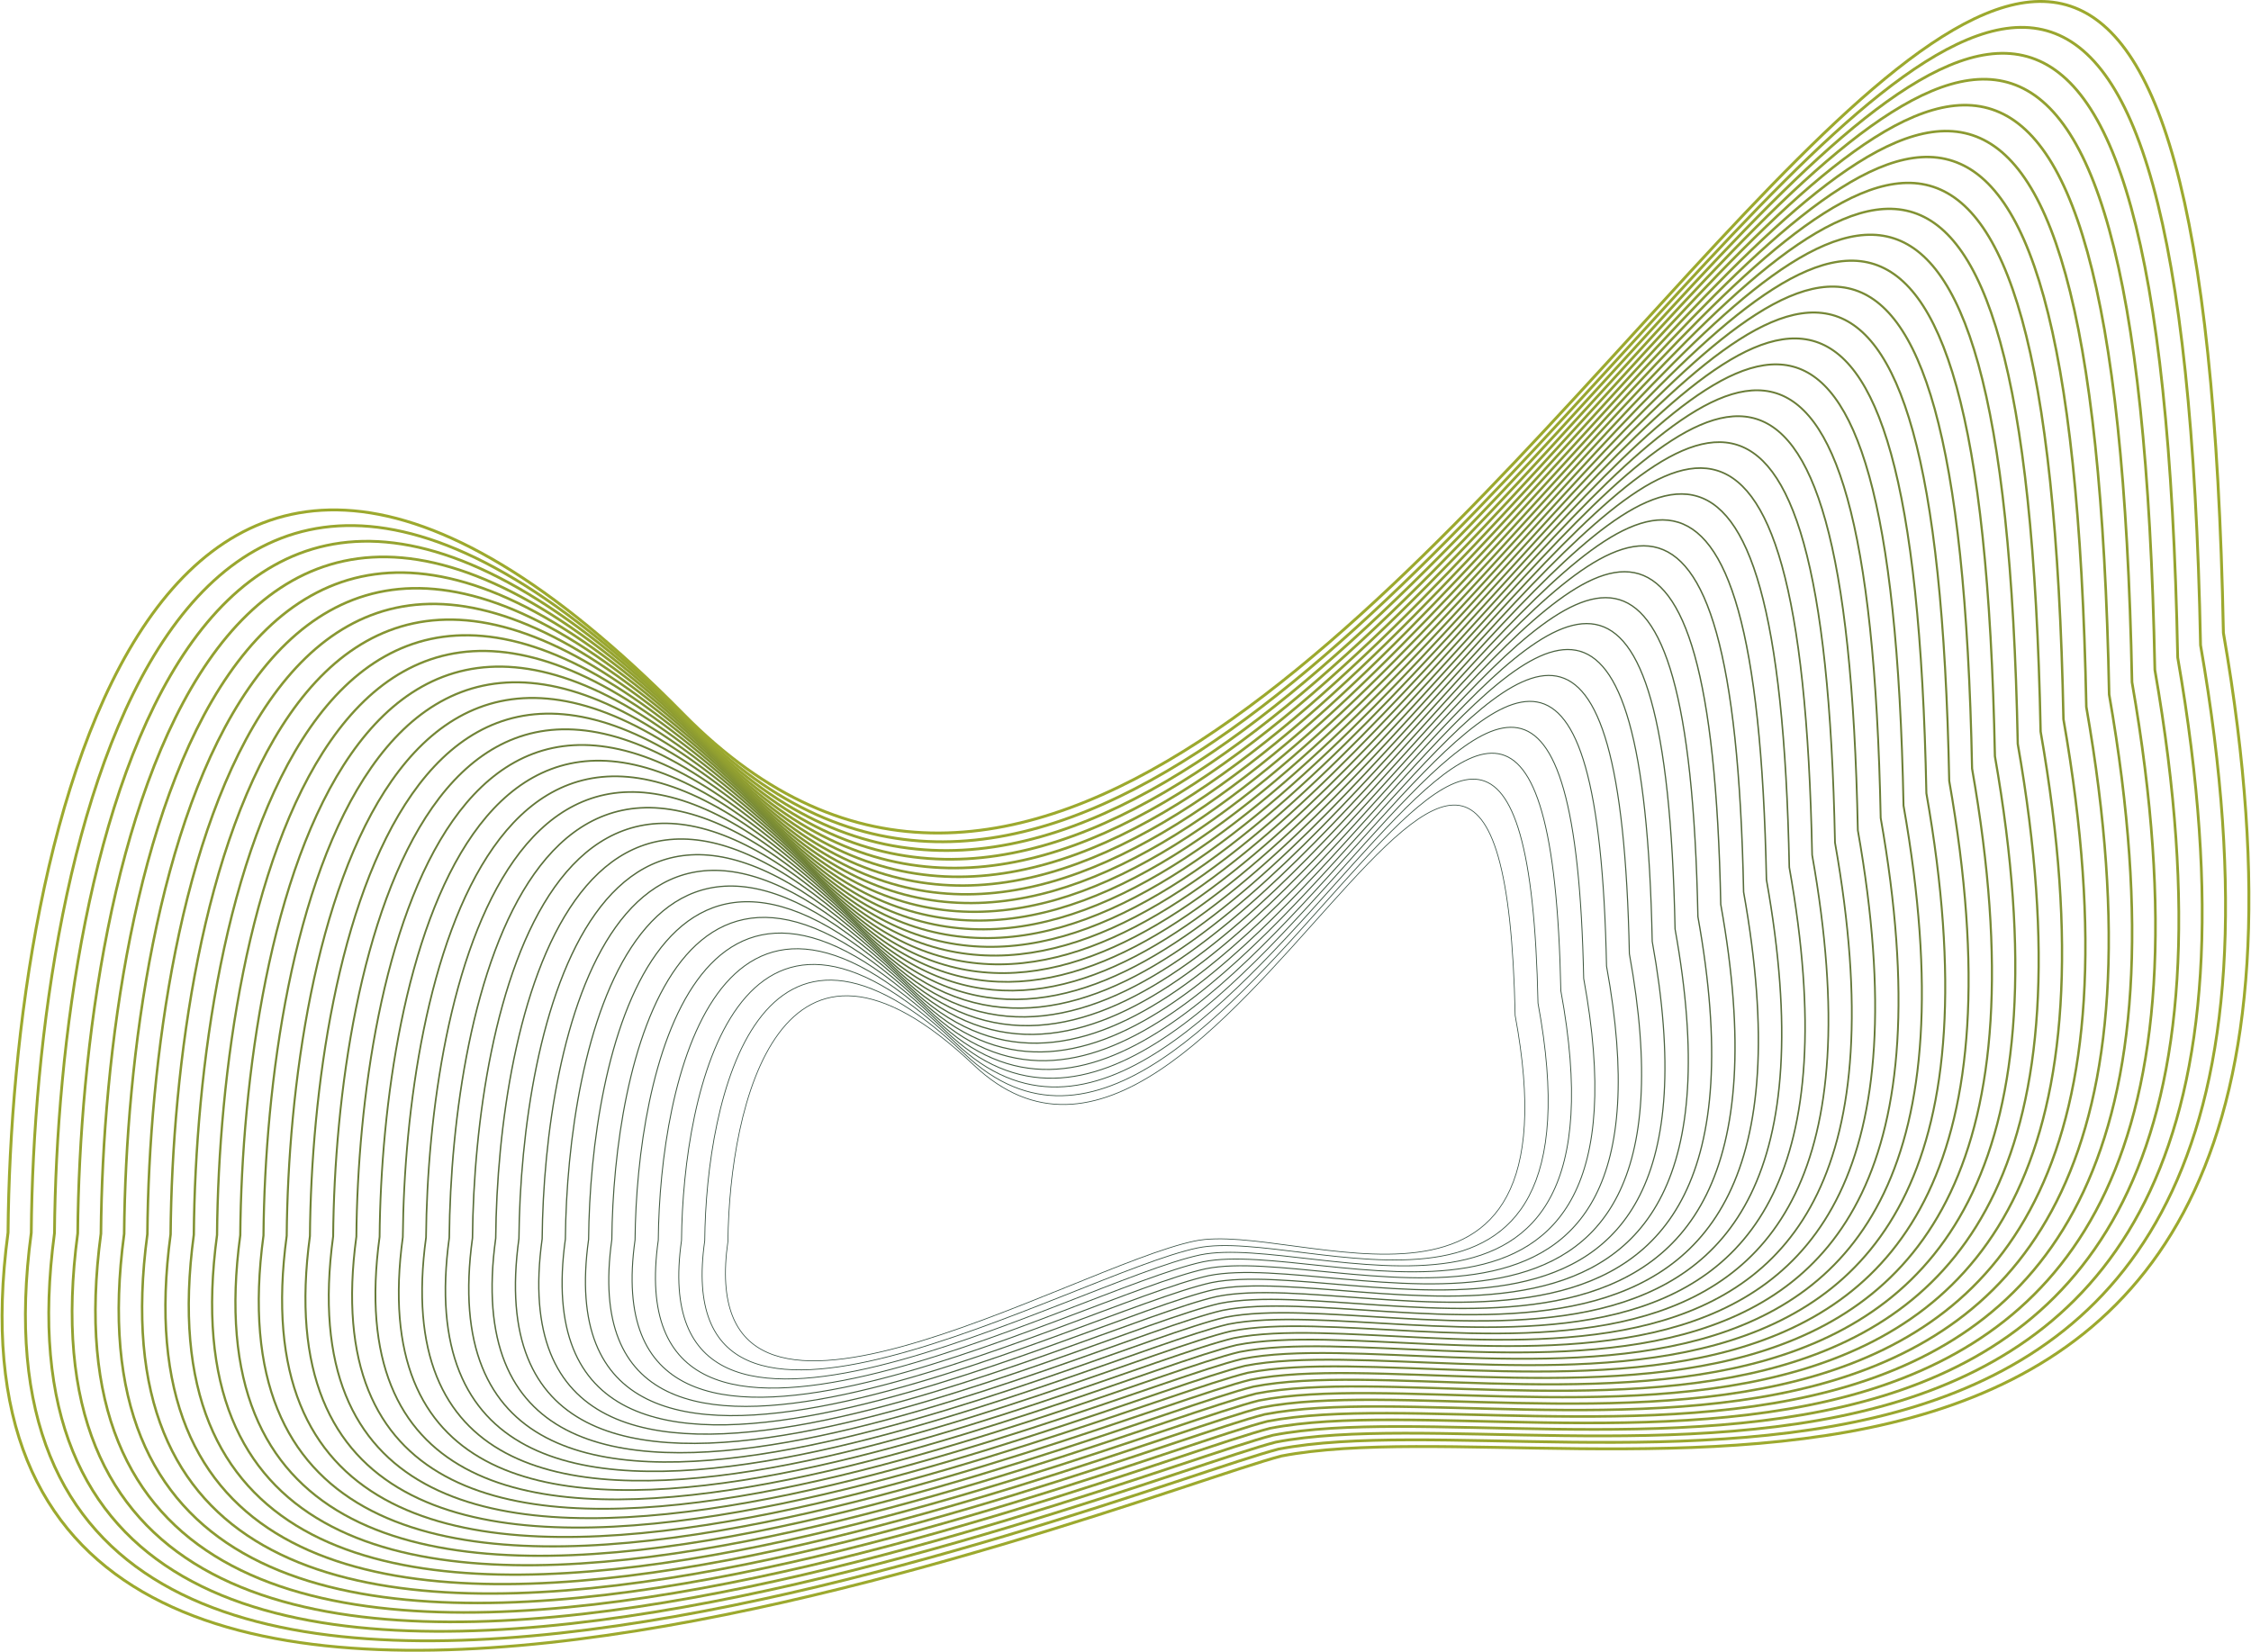 <svg width="3106" height="2280" viewBox="0 0 3106 2280" fill="none" xmlns="http://www.w3.org/2000/svg">
<path d="M1343.63 1469.79C1076.33 1216.46 1006.14 1526.13 1004.46 1712.63C953.62 2066.22 1477.62 1748.25 1648.49 1712.63C1787.34 1683.69 2181.08 1886.71 2090.66 1401.39C2073.58 583.478 1677.75 1786.46 1343.63 1469.79Z" stroke="#344E41"/>
<path d="M942.862 985.331C208.538 238.794 15.718 1151.35 11.098 1700.94C-128.56 2742.9 1553 2065.5 1768.08 2009.34C2183.5 1929.5 3316.31 2303.49 3067.92 873.339C3021.01 -1536.91 1860.77 1918.5 942.862 985.331Z" stroke="#9CA92E" stroke-width="4"/>
<path d="M972.407 1712.25C974.184 1514.03 1048.33 1184.91 1330.69 1454.16C1683.65 1790.71 2104.14 515.07 2122.18 1384.35C2217.69 1900.15 1800.11 1691.61 1652.34 1722.19C1480.04 1758.48 918.705 2088.04 972.407 1712.25Z" stroke="#375140" stroke-width="1.097"/>
<path d="M940.359 1711.86C942.23 1501.93 1020.33 1153.37 1317.76 1438.52C1689.55 1794.96 2134.7 446.664 2153.7 1367.31C2254.31 1913.58 1812.89 1699.53 1656.19 1731.76C1482.47 1768.7 883.792 2109.86 940.359 1711.86Z" stroke="#3B5440" stroke-width="1.194"/>
<path d="M908.311 1711.48C910.277 1489.84 992.333 1121.82 1304.83 1422.89C1695.45 1799.22 2165.26 378.258 2185.22 1350.27C2290.93 1927.02 1825.66 1707.45 1660.04 1741.32C1484.9 1778.93 848.879 2131.68 908.311 1711.48Z" stroke="#3E573F" stroke-width="1.29"/>
<path d="M876.265 1711.1C878.325 1477.74 964.337 1090.28 1291.9 1407.25C1701.35 1803.47 2195.81 309.854 2216.74 1333.23C2327.54 1940.46 1838.44 1715.38 1663.9 1750.89C1487.33 1789.16 813.967 2153.5 876.265 1711.1Z" stroke="#415A3F" stroke-width="1.387"/>
<path d="M844.218 1710.72C846.374 1465.65 936.342 1058.74 1278.97 1391.62C1707.25 1807.73 2226.37 241.45 2248.26 1316.19C2364.16 1953.9 1851.22 1723.3 1667.75 1760.46C1489.76 1799.39 779.055 2175.33 844.218 1710.72Z" stroke="#455D3E" stroke-width="1.484"/>
<path d="M812.173 1710.34C814.423 1453.56 908.347 1027.2 1266.04 1375.99C1713.15 1811.98 2256.93 173.047 2279.78 1299.15C2400.78 1967.34 1863.99 1731.23 1671.61 1770.03C1492.19 1809.62 744.145 2197.15 812.173 1710.34Z" stroke="#48603D" stroke-width="1.581"/>
<path d="M780.127 1709.96C782.472 1441.47 880.352 995.658 1253.11 1360.36C1719.06 1816.24 2287.49 104.645 2311.31 1282.12C2437.4 1980.79 1876.77 1739.16 1675.47 1779.59C1494.62 1819.85 709.234 2218.98 780.127 1709.96Z" stroke="#4B633D" stroke-width="1.677"/>
<path d="M748.083 1709.58C750.523 1429.37 852.358 964.119 1240.18 1344.73C1724.96 1820.5 2318.06 36.244 2342.83 1265.08C2474.02 1994.23 1889.55 1747.08 1679.32 1789.16C1497.05 1830.09 674.324 2240.81 748.083 1709.58Z" stroke="#4F653C" stroke-width="1.774"/>
<path d="M716.038 1709.2C718.573 1417.28 824.364 932.58 1227.25 1329.1C1730.86 1824.76 2348.62 -32.157 2374.35 1248.05C2510.64 2007.67 1902.33 1755.01 1683.18 1798.73C1499.48 1840.32 639.414 2262.63 716.038 1709.2Z" stroke="#52683B" stroke-width="1.871"/>
<path d="M683.994 1708.82C686.623 1405.19 796.37 901.042 1214.32 1313.48C1736.77 1829.02 2379.18 -100.557 2405.88 1231.01C2547.26 2021.12 1915.11 1762.94 1687.04 1808.3C1501.91 1850.55 604.505 2284.46 683.994 1708.82Z" stroke="#566B3B" stroke-width="1.968"/>
<path d="M651.95 1708.44C654.674 1393.1 768.377 869.504 1201.4 1297.85C1742.67 1833.28 2409.74 -168.958 2437.4 1213.98C2583.88 2034.56 1927.89 1770.87 1690.9 1817.87C1504.34 1860.79 569.596 2306.29 651.95 1708.44Z" stroke="#596E3A" stroke-width="2.065"/>
<path d="M619.906 1708.07C622.725 1381.01 740.384 837.967 1188.47 1282.22C1748.57 1837.54 2440.3 -237.357 2468.93 1196.94C2620.5 2048.01 1940.67 1778.8 1694.75 1827.45C1506.77 1871.02 534.687 2328.12 619.906 1708.07Z" stroke="#5C713A" stroke-width="2.161"/>
<path d="M587.863 1707.69C590.776 1368.92 712.391 806.429 1175.54 1266.59C1754.48 1841.79 2470.87 -305.757 2500.45 1179.91C2657.12 2061.45 1953.45 1786.73 1698.61 1837.02C1509.2 1881.25 499.778 2349.95 587.863 1707.69Z" stroke="#607439" stroke-width="2.258"/>
<path d="M555.819 1707.31C558.828 1356.83 684.398 774.893 1162.61 1250.96C1760.38 1846.06 2501.43 -374.156 2531.98 1162.88C2693.74 2074.9 1966.23 1794.66 1702.47 1846.59C1511.64 1891.49 464.869 2371.77 555.819 1707.31Z" stroke="#637738" stroke-width="2.355"/>
<path d="M523.776 1706.94C526.879 1344.75 656.406 743.356 1149.69 1235.34C1766.29 1850.32 2531.99 -442.554 2563.5 1145.84C2730.36 2088.34 1979.01 1802.59 1706.33 1856.16C1514.07 1901.72 429.961 2393.6 523.776 1706.94Z" stroke="#667A38" stroke-width="2.452"/>
<path d="M491.733 1706.56C494.931 1332.66 628.413 711.82 1136.76 1219.71C1772.19 1854.58 2562.55 -510.953 2595.03 1128.81C2766.98 2101.79 1991.79 1810.52 1710.19 1865.73C1516.5 1911.96 395.053 2415.43 491.733 1706.56Z" stroke="#6A7D37" stroke-width="2.548"/>
<path d="M459.69 1706.19C462.983 1320.57 600.421 680.284 1123.83 1204.08C1778.09 1858.84 2593.12 -579.351 2626.55 1111.78C2803.61 2115.23 2004.57 1818.45 1714.05 1875.31C1518.93 1922.19 360.145 2437.26 459.69 1706.19Z" stroke="#6D8037" stroke-width="2.645"/>
<path d="M427.647 1705.81C431.035 1308.48 572.429 648.748 1110.9 1188.46C1784 1863.1 2623.68 -647.749 2658.08 1094.75C2840.23 2128.68 2017.35 1826.38 1717.9 1884.88C1521.37 1932.43 325.237 2459.09 427.647 1705.81Z" stroke="#708336" stroke-width="2.742"/>
<path d="M395.604 1705.44C399.087 1296.39 544.437 617.212 1097.98 1172.83C1789.9 1867.36 2654.24 -716.147 2689.6 1077.71C2876.85 2142.13 2030.13 1834.31 1721.76 1894.45C1523.8 1942.66 290.329 2480.92 395.604 1705.44Z" stroke="#748635" stroke-width="2.839"/>
<path d="M363.562 1705.06C367.139 1284.3 516.445 585.676 1085.05 1157.21C1795.81 1871.62 2684.81 -784.545 2721.13 1060.68C2913.47 2155.57 2042.91 1842.25 1725.62 1904.02C1526.23 1952.9 255.421 2502.75 363.562 1705.06Z" stroke="#778935" stroke-width="2.935"/>
<path d="M331.519 1704.69C335.191 1272.22 488.453 554.141 1072.12 1141.58C1801.71 1875.88 2715.37 -852.943 2752.65 1043.65C2950.09 2169.02 2055.69 1850.18 1729.48 1913.6C1528.67 1963.13 220.513 2524.58 331.519 1704.69Z" stroke="#7A8C34" stroke-width="3.032"/>
<path d="M299.477 1704.31C303.243 1260.13 460.461 522.606 1059.2 1125.96C1807.62 1880.14 2745.93 -921.34 2784.18 1026.62C2986.71 2182.47 2068.47 1858.11 1733.34 1923.17C1531.1 1973.37 185.606 2546.41 299.477 1704.31Z" stroke="#7E8F34" stroke-width="3.129"/>
<path d="M267.434 1703.94C271.296 1248.04 432.469 491.071 1046.27 1110.33C1813.52 1884.41 2776.5 -989.737 2815.71 1009.59C3023.34 2195.91 2081.25 1866.04 1737.2 1932.74C1533.53 1983.61 150.698 2568.25 267.434 1703.94Z" stroke="#819233" stroke-width="3.226"/>
<path d="M235.392 1703.56C239.349 1235.96 404.478 459.536 1033.34 1094.71C1819.43 1888.67 2807.06 -1058.13 2847.23 992.556C3059.96 2209.36 2094.03 1873.97 1741.06 1942.32C1535.97 1993.84 115.791 2590.08 235.392 1703.56Z" stroke="#859432" stroke-width="3.323"/>
<path d="M203.35 1703.19C207.401 1223.87 376.486 428.001 1020.42 1079.08C1825.33 1892.93 2837.62 -1126.53 2878.76 975.525C3096.58 2222.81 2106.81 1881.91 1744.92 1951.89C1538.4 2004.08 80.883 2611.91 203.35 1703.19Z" stroke="#889732" stroke-width="3.419"/>
<path d="M171.308 1702.81C175.454 1211.78 348.495 396.466 1007.49 1063.46C1831.24 1897.19 2868.19 -1194.93 2910.28 958.494C3133.2 2236.25 2119.59 1889.84 1748.78 1961.46C1540.83 2014.32 45.976 2633.74 171.308 1702.81Z" stroke="#8B9A31" stroke-width="3.516"/>
<path d="M139.266 1702.44C143.506 1199.69 320.503 364.931 994.566 1047.83C1837.14 1901.45 2898.75 -1263.33 2941.81 941.463C3169.82 2249.7 2132.38 1897.77 1752.64 1971.04C1543.27 2024.55 11.069 2655.57 139.266 1702.44Z" stroke="#8F9D30" stroke-width="3.613"/>
<path d="M107.224 1702.06C111.559 1187.61 292.512 333.397 981.64 1032.21C1843.05 1905.72 2929.32 -1331.72 2973.34 924.432C3206.45 2263.15 2145.16 1905.7 1756.5 1980.61C1545.7 2034.79 -23.839 2677.4 107.224 1702.06Z" stroke="#92A030" stroke-width="3.71"/>
<path d="M75.182 1701.69C79.612 1175.52 264.52 301.862 968.714 1016.58C1848.96 1909.98 2959.88 -1400.12 3004.86 907.401C3243.07 2276.6 2157.94 1913.63 1760.36 1990.19C1548.13 2045.03 -58.746 2699.23 75.182 1701.69Z" stroke="#95A32F" stroke-width="3.806"/>
<path d="M43.14 1701.32C47.665 1163.43 236.529 270.328 955.788 1000.96C1854.86 1914.24 2990.44 -1468.52 3036.39 890.37C3279.69 2290.04 2170.72 1921.57 1764.22 1999.76C1550.57 2055.26 -93.653 2721.06 43.14 1701.32Z" stroke="#99A62F" stroke-width="3.903"/>
</svg>

